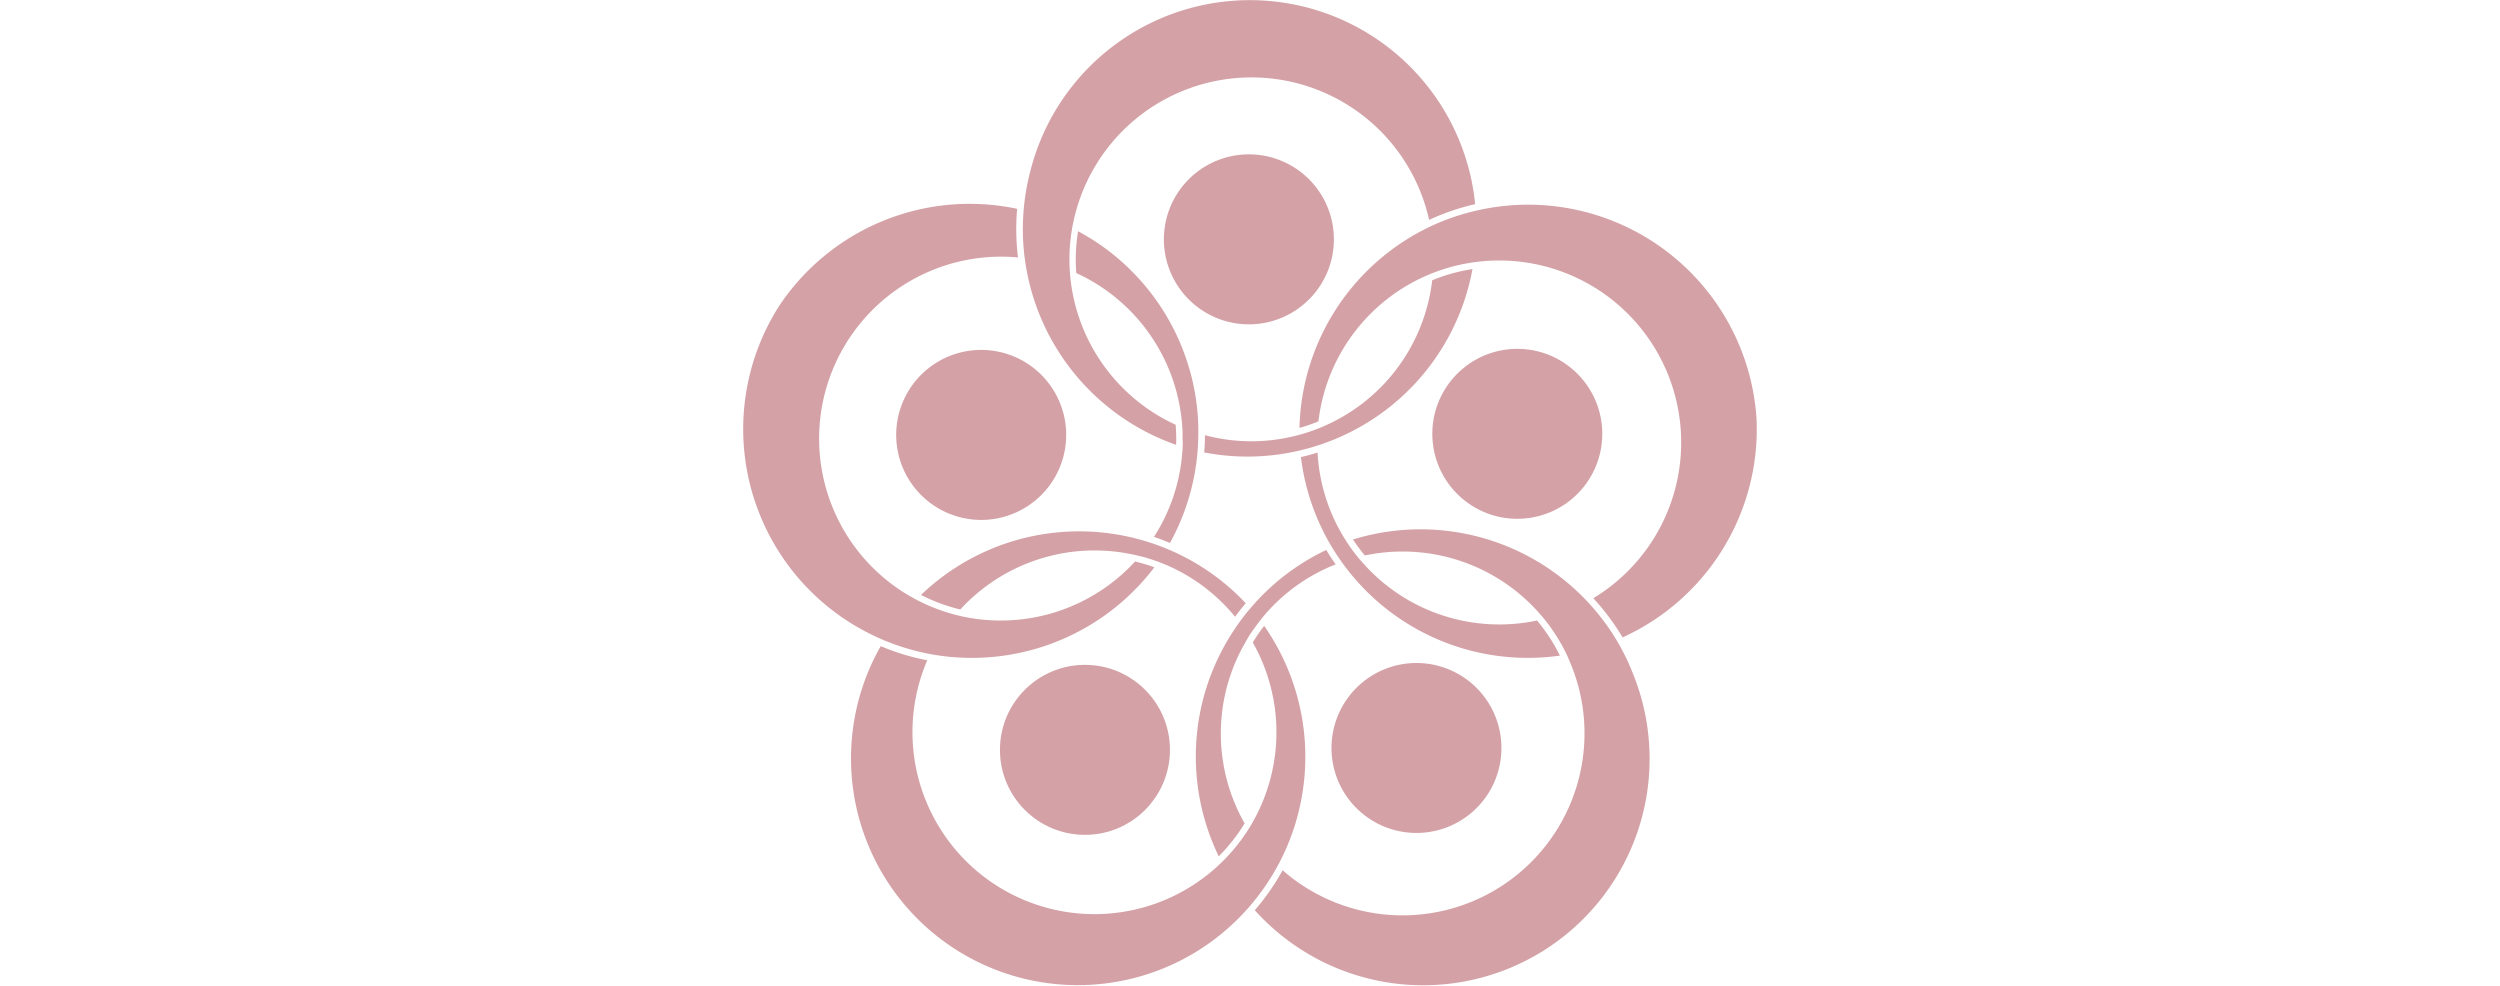 <svg fill="#d4a1a6" height="150" viewBox="0 0 380.5 369.98" xmlns="http://www.w3.org/2000/svg"><path d="m380.43 157.59a85.92 85.92 0 0 0 -103-79c-.82.16-1.63.34-2.43.53a85.1 85.1 0 0 0 -17 5.88c-.78.37-1.55.74-2.31 1.14a85.9 85.9 0 0 0 -46.87 74.51c.61-.17 1.22-.35 1.81-.54q2.72-.85 5.31-1.93a68.4 68.4 0 0 1 40.42-54.65c.85-.38 1.7-.73 2.55-1.06.24-.09.48-.19.72-.27a67.27 67.27 0 0 1 14.6-3.73c.83-.13 1.68-.23 2.53-.32 1.2-.12 2.41-.22 3.63-.27a68.31 68.31 0 0 1 38.73 126.7 86.77 86.77 0 0 1 11 14.71 85.92 85.92 0 0 0 50.31-81.7z"/><path d="m258.65 105.22a67 67 0 0 1 -1.89 9.83 68.16 68.16 0 0 1 -38.52 44.82c-.46.21-.92.4-1.39.6l-1.16.47c-1.42.55-2.86 1.07-4.32 1.52-.84.28-1.7.53-2.56.77s-1.63.42-2.46.61a67.62 67.62 0 0 1 -33-.47q0 3.24-.3 6.47a85.13 85.13 0 0 0 33.6-.22c.81-.17 1.62-.34 2.42-.54 2.16-.51 4.3-1.1 6.41-1.79.82-.25 1.64-.53 2.45-.82a85.78 85.78 0 0 0 54.31-58.68q.9-3.37 1.53-6.77a65.9 65.9 0 0 0 -13.32 3.48c-.59.23-1.19.5-1.8.72zm-93.65 60.98v.45c0 .38 0 .77-.05 1.14 0 .84-.09 1.69-.16 2.53a67.9 67.9 0 0 1 -10.6 31.24q3.07 1 6 2.28a85.37 85.37 0 0 0 10.15-32.06c0-.31.06-.63.1-.95s0-.35.05-.53.05-.65.08-1c.18-2.22.27-4.43.28-6.65v-2.58a85.79 85.79 0 0 0 -39.14-69.73c-2-1.27-4-2.44-6-3.53a65.17 65.17 0 0 0 -.67 15.7 68.39 68.39 0 0 1 39.57 55.26c.1.92.17 1.84.23 2.75.05.7.07 1.39.1 2.09v2.5c.06.38.06.74.06 1.09z"/><path d="m106.05 99.46a85.91 85.91 0 0 0 56.47 67.54 63.18 63.18 0 0 0 -.18-7.54 68.45 68.45 0 0 1 -39.53-55.24c-.09-.92-.16-1.84-.22-2.76a67.54 67.54 0 0 1 .9-15.81c.14-.83.31-1.66.49-2.48.24-1.19.53-2.37.85-3.55a68.32 68.32 0 0 1 132.66 2.93 87.32 87.32 0 0 1 17.29-5.91 85 85 0 0 0 -166.84-13 87.09 87.09 0 0 0 -2.43 12.86q-.15 1.23-.24 2.46a85.08 85.08 0 0 0 .41 18c.11.82.23 1.66.37 2.5z"/><path d="m52.93 240.39a84.89 84.89 0 0 0 17.26 5.14c.84.16 1.68.3 2.53.44a86 86 0 0 0 81.62-33c-1.18-.44-2.37-.83-3.57-1.19s-2.43-.68-3.66-1a68.43 68.43 0 0 1 -64.75 20.66c-.9-.2-1.8-.41-2.69-.64a65.13 65.13 0 0 1 -8.44-2.8 63.33 63.33 0 0 1 -6.33-2.93c-.75-.39-1.49-.8-2.23-1.23-1.05-.6-2.08-1.23-3.1-1.89a68.32 68.32 0 0 1 43.59-125.3 86.36 86.36 0 0 1 -.32-18.26 85.92 85.92 0 0 0 -89.45 36.61 85.9 85.9 0 0 0 25.78 118.14 88.49 88.49 0 0 0 11.47 6.26c.76.35 1.53.68 2.29.99z"/><path d="m201.84 322.75a85.91 85.91 0 0 0 -6.27-87.8 65 65 0 0 0 -4.28 6.24 68.35 68.35 0 0 1 -.29 67.91c-.45.8-.94 1.59-1.44 2.37a67.45 67.45 0 0 1 -10 12.29c-.6.59-1.23 1.17-1.86 1.75q-1.33 1.22-2.76 2.37a68.32 68.32 0 0 1 -105.85-80 87 87 0 0 1 -17.47-5.31 85.13 85.13 0 0 0 137.15 99.19q.85-.91 1.65-1.86a84.91 84.91 0 0 0 10.23-14.9c.42-.74.81-1.49 1.19-2.25z"/><path d="m329.09 242.45c-.41-.73-.82-1.44-1.25-2.15a84.19 84.19 0 0 0 -10.9-14.43c-.58-.63-1.18-1.25-1.78-1.85a85.94 85.94 0 0 0 -86.25-21.49 61.18 61.18 0 0 0 4.47 6 68.42 68.42 0 0 1 65.51 21.72c.3.34.59.69.89 1s.59.7.87 1.06a67.58 67.58 0 0 1 8.49 13.41c.36.76.71 1.53 1 2.3.37.85.72 1.71 1.06 2.57a68.32 68.32 0 0 1 -108.71 76.11 86.55 86.55 0 0 1 -10.44 15 85 85 0 0 0 142.21-88.2 86.9 86.9 0 0 0 -5.17-11.05zm-70.35-77.95a31.9 31.9 0 1 0 30.26-33.5 31.91 31.91 0 0 0 -30.26 33.5z"/><path d="m298.91 246.86q3.88-.2 7.67-.74a65.35 65.35 0 0 0 -8.58-13.18 68.34 68.34 0 0 1 -65.48-21.72c-.3-.34-.61-.68-.9-1s-.59-.69-.88-1.05a69.69 69.69 0 0 1 -4.23-5.82c-.45-.69-.9-1.41-1.33-2.13a68 68 0 0 1 -9.57-31.33c-2 .65-4.13 1.21-6.24 1.7a85.55 85.55 0 0 0 10.44 31.76c.4.72.82 1.43 1.25 2.13q1.71 2.85 3.65 5.54c.49.69 1 1.38 1.52 2.06a85.78 85.78 0 0 0 72.68 33.78zm-34.61 63.67a31.9 31.9 0 1 0 -41.3-18.2 31.91 31.91 0 0 0 41.3 18.2zm-43.65-212.39a31.91 31.91 0 1 0 -39.1 22.53 31.92 31.92 0 0 0 39.1-22.53zm-30.78 140.64c.3-.5.63-1 1-1.48l.07-.11c.32-.48.65-.95 1-1.42l.93-1.28c.41-.55.82-1.09 1.25-1.63s1.06-1.32 1.61-2a67.84 67.84 0 0 1 26.68-19 80.74 80.74 0 0 1 -3.53-5.4 85.21 85.21 0 0 0 -26.83 20c-.55.61-1.1 1.23-1.63 1.86q-2.18 2.55-4.12 5.24c-.5.69-1 1.4-1.47 2.11a85.75 85.75 0 0 0 -9.08 79.44q1.26 3.26 2.76 6.35a65 65 0 0 0 9.72-12.36 67.25 67.25 0 0 1 -4.28-9 68.14 68.14 0 0 1 4.54-58.91q.63-1.19 1.38-2.41zm-5.22-7.25c1.28-1.75 2.62-3.43 4-5.07a85.44 85.44 0 0 0 -27.34-19.46l-1.13-.5-1.13-.47q-3.09-1.29-6.25-2.31c-.82-.27-1.65-.53-2.48-.76a85.75 85.75 0 0 0 -78.38 15.79q-2.72 2.21-5.2 4.59c1.77.9 3.56 1.72 5.39 2.46a67.41 67.41 0 0 0 9.36 3 68.44 68.44 0 0 1 64.74-20.64c.9.18 1.8.4 2.69.63h.19l1.26.34 1.08.31c.68.2 1.37.42 2.06.65l1.08.37a1.76 1.76 0 0 1 .3.1l.3.1.62.23c.79.29 1.57.6 2.34.92a67.87 67.87 0 0 1 26.5 19.72z"/><circle cx="128.29" cy="281.5" r="31.91"/><path d="m116.11 180.64a31.91 31.91 0 1 0 -44.11 9.42 31.91 31.91 0 0 0 44.11-9.42z"/></svg>
